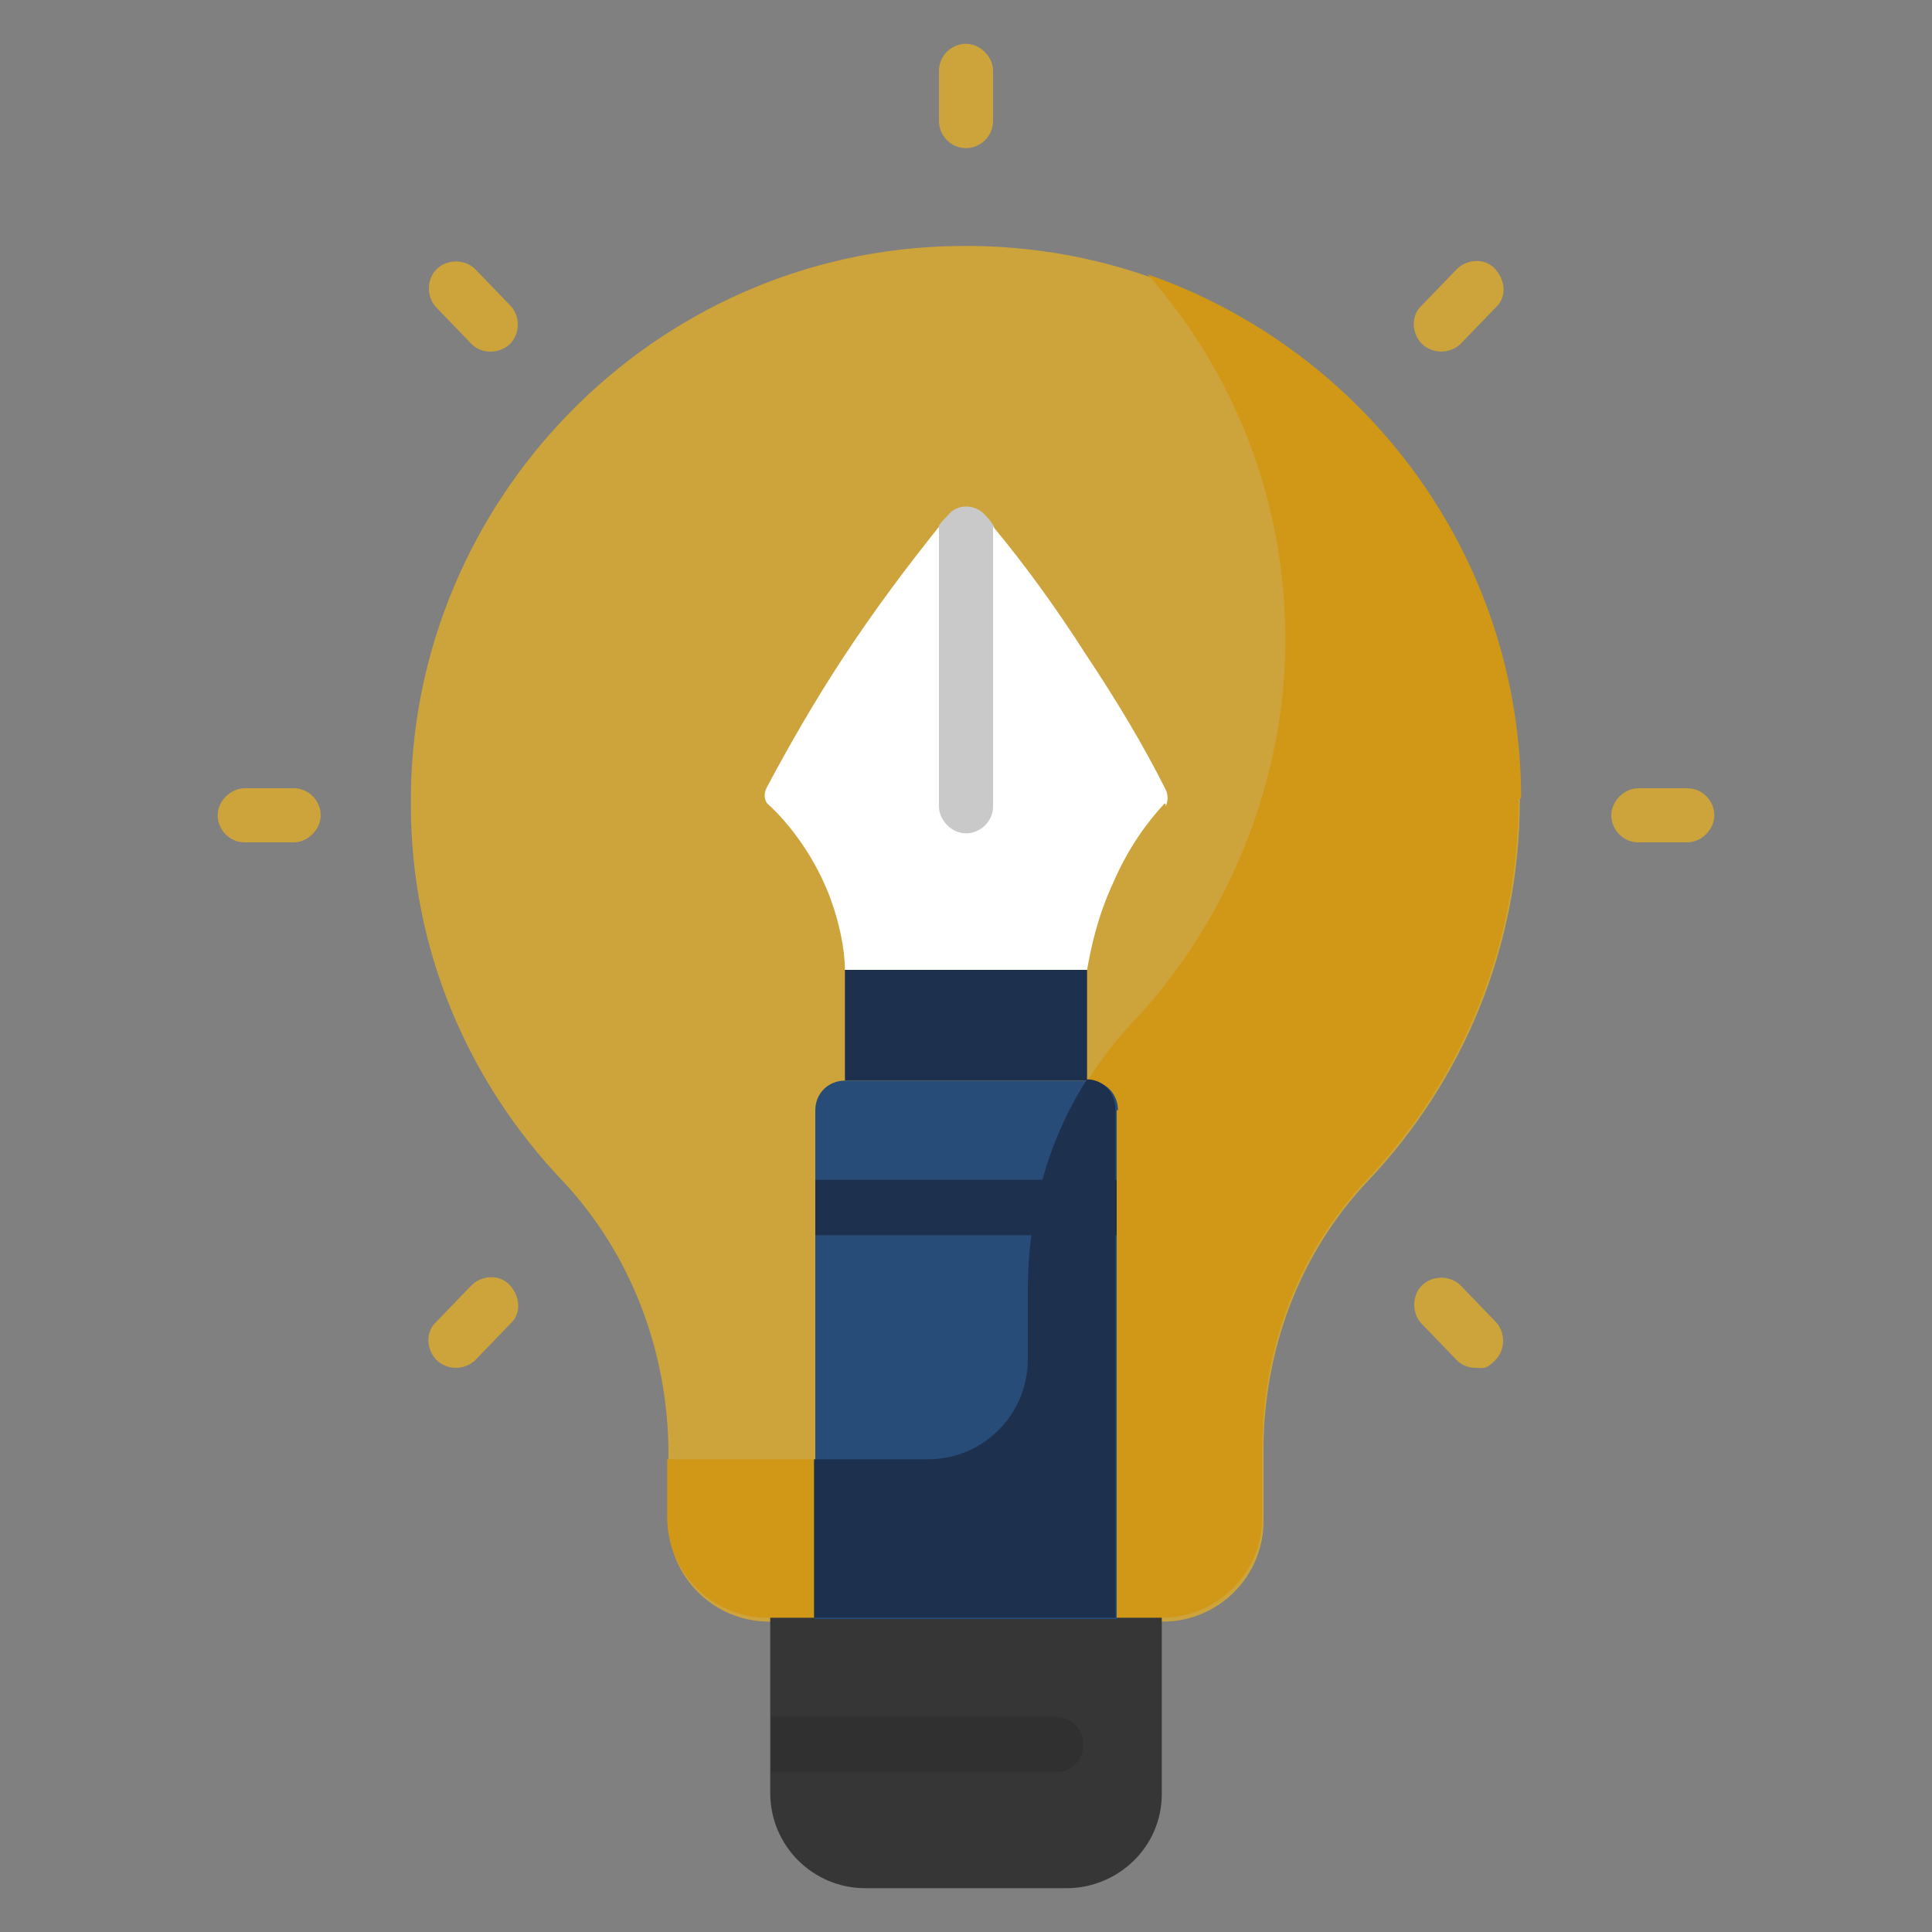 <svg xmlns="http://www.w3.org/2000/svg" id="Capa_1" viewBox="0 0 150 150"><rect x="0" y="0" width="150" height="150" fill="#808080" stroke="none"/><defs><style>      .st0 {        fill: #c9c9c9;      }      .st1 {        fill: #fff;      }      .st2 {        fill: #303030;      }      .st3 {        fill: #363636;      }      .st4 {        fill: #1d314f;      }      .st5 {        fill: #cca43b;      }      .st6 {        fill: #d19716;      }      .st7 {        fill: #274c77;      }    </style></defs><path class="st5" d="M98.1,117.9v-5.3c0-7.8,2.8-15.3,8.1-20.9,7.3-7.7,11.8-18.1,11.8-29.6,0-24-19.6-43.4-43.7-43-23.6.3-42.6,19.9-42.4,43.4,0,11.3,4.5,21.5,11.7,29.1,5.4,5.7,8.3,13.4,8.3,21.3v5.2c0,4.3,3.5,7.8,7.8,7.8h30.6c4.3,0,7.8-3.5,7.8-7.8h0v-.2Z"></path><path class="st6" d="M118.1,62c0-18.8-12.1-34.8-29-40.7,6.7,7.6,10.7,17.5,10.7,28.4s-4.5,21.9-11.8,29.6c-5.3,5.6-8.2,13.2-8.2,20.9v5.3c0,4.3-3.4,7.8-7.8,7.8h-20.2v4.5c0,4.3,3.5,7.8,7.8,7.8h30.6c4.3,0,7.8-3.5,7.8-7.8v-5.3c0-7.8,2.8-15.3,8.1-20.9,7.3-7.7,11.8-18.1,11.8-29.6h.2Z"></path><path class="st3" d="M90.2,125.6v13.7c0,4.1-3.4,7.3-7.4,7.3h-15.6c-4.1,0-7.4-3.3-7.4-7.4v-13.6h30.4Z"></path><path class="st1" d="M90.4,62.4c-1.3,1.4-2.8,3.4-4,6.2-1.2,2.6-1.7,5-2,6.7h-18.8c0-1.5-.4-3.7-1.3-6-1.3-3.2-3.2-5.5-4.6-6.8-.4-.3-.4-.9-.2-1.3,1.7-3.2,3.7-6.7,6-10.2,2.5-3.8,5-7.1,7.4-10.1.2-.3.5-.6.7-.8.7-.9,2.1-.9,2.9,0,.3.3.5.6.7.9,2.4,2.9,4.8,6.2,7.1,9.8,2.4,3.6,4.5,7.1,6.2,10.5.2.4.2.9,0,1.3h0v-.2Z"></path><path class="st4" d="M84.4,83.9h-18.8v-8.6h18.8s0,8.6,0,8.6Z"></path><path class="st7" d="M86.7,86.2v39.5h-23.4v-39.5c0-1.3,1-2.3,2.3-2.3h18.9c1.3,0,2.3,1,2.3,2.3h-.1Z"></path><path class="st4" d="M63.2,125.6h23.4v-39.5c0-1.3-1-2.3-2.2-2.3-3.1,4.8-4.6,10.5-4.6,16.4v5.3c0,4.3-3.4,7.8-7.8,7.8h-8.8v12.3h0Z"></path><path class="st0" d="M77.1,40.9v21.7c0,1.2-1,2.1-2.1,2.1s-2.1-1-2.1-2.1v-21.8c.2-.3.5-.6.7-.8.7-.9,2.1-.9,2.9,0,.3.3.5.6.7.9h0Z"></path><path class="st4" d="M63.3,91.6h23.4v4.3h-23.4s0-4.3,0-4.3Z"></path><g><path class="st5" d="M75,11.5c-1.2,0-2.1-1-2.1-2.1v-3.9c0-1.2,1-2.1,2.1-2.1s2.1,1,2.1,2.1v3.9c0,1.2-1,2.1-2.1,2.1Z"></path><path class="st5" d="M131,65.4h-3.8c-1.2,0-2.1-1-2.1-2.1s1-2.1,2.1-2.1h3.8c1.2,0,2.1,1,2.1,2.1s-1,2.1-2.1,2.1Z"></path><path class="st5" d="M22.8,65.4h-3.8c-1.2,0-2.1-1-2.1-2.1s1-2.1,2.1-2.1h3.8c1.2,0,2.1,1,2.1,2.1s-1,2.1-2.1,2.1Z"></path><path class="st5" d="M111.9,27.3c-.5,0-1.1-.2-1.5-.6-.8-.8-.9-2.2,0-3l2.7-2.8c.8-.8,2.2-.9,3,0s.9,2.2,0,3l-2.7,2.8c-.4.4-1,.6-1.5.6h0Z"></path><path class="st5" d="M35.4,106.2c-.5,0-1.1-.2-1.5-.6-.8-.8-.9-2.2,0-3l2.7-2.8c.8-.8,2.2-.9,3,0s.9,2.2,0,3l-2.7,2.8c-.4.4-1,.6-1.5.6h0Z"></path><path class="st5" d="M114.6,106.2c-.6,0-1.1-.2-1.5-.6l-2.7-2.8c-.8-.8-.8-2.2,0-3s2.2-.8,3,0l2.7,2.8c.8.8.8,2.2,0,3s-1,.6-1.5.6h0Z"></path><path class="st5" d="M38.1,27.3c-.6,0-1.1-.2-1.5-.6l-2.7-2.8c-.8-.8-.8-2.2,0-3s2.2-.8,3,0l2.7,2.8c.8.8.8,2.2,0,3-.4.4-1,.6-1.5.6Z"></path></g><path class="st2" d="M84.1,135.5c0,1.2-1,2.1-2.1,2.1h-22.1v-4.3h22.1c1.2,0,2.1,1,2.1,2.1h0Z"></path></svg>